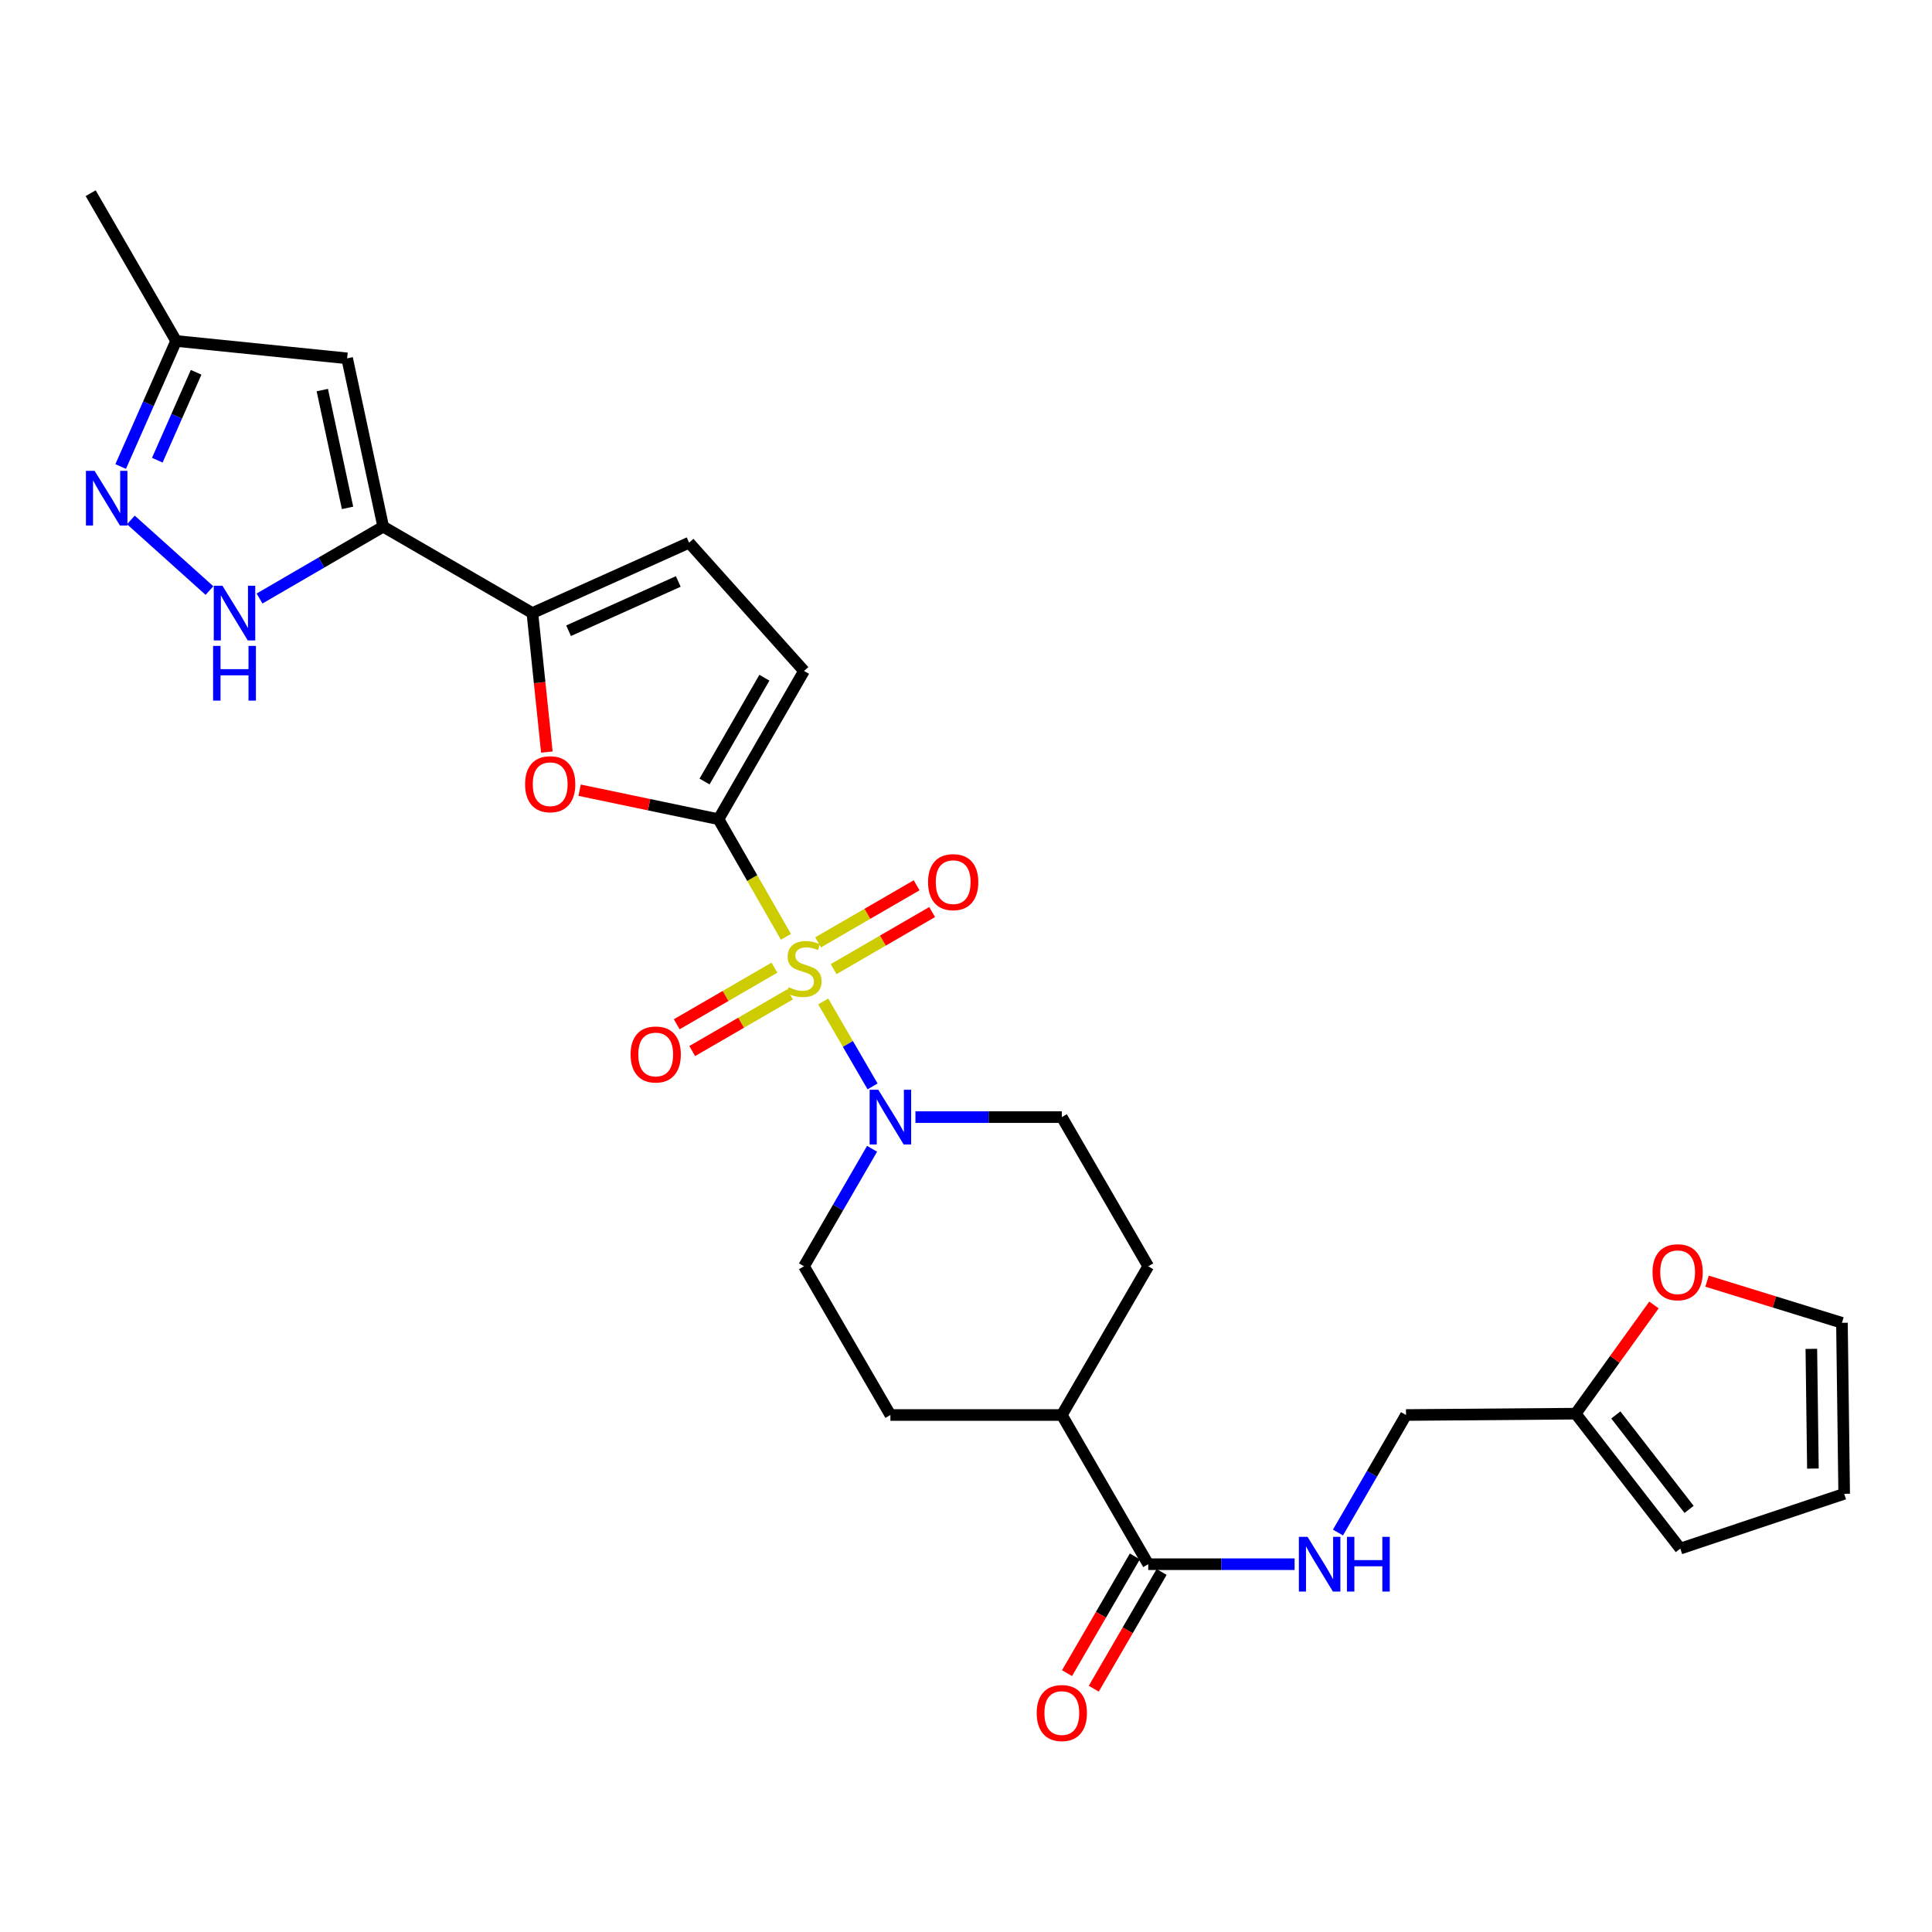 <?xml version='1.0' encoding='iso-8859-1'?>
<svg version='1.1' baseProfile='full'
              xmlns='http://www.w3.org/2000/svg'
                      xmlns:rdkit='http://www.rdkit.org/xml'
                      xmlns:xlink='http://www.w3.org/1999/xlink'
                  xml:space='preserve'
width='1000px' height='1000px' viewBox='0 0 1000 1000'>
<!-- END OF HEADER -->
<rect style='opacity:1.0;fill:#FFFFFF;stroke:none' width='1000' height='1000' x='0' y='0'> </rect>
<path class='bond-0' d='M 406.791,484.899 L 389.345,454.462' style='fill:none;fill-rule:evenodd;stroke:#CCCC00;stroke-width:6px;stroke-linecap:butt;stroke-linejoin:miter;stroke-opacity:1' />
<path class='bond-0' d='M 389.345,454.462 L 371.9,424.024' style='fill:none;fill-rule:evenodd;stroke:#000000;stroke-width:6px;stroke-linecap:butt;stroke-linejoin:miter;stroke-opacity:1' />
<path class='bond-3' d='M 426.096,518.35 L 438.868,540.337' style='fill:none;fill-rule:evenodd;stroke:#CCCC00;stroke-width:6px;stroke-linecap:butt;stroke-linejoin:miter;stroke-opacity:1' />
<path class='bond-3' d='M 438.868,540.337 L 451.641,562.324' style='fill:none;fill-rule:evenodd;stroke:#0000FF;stroke-width:6px;stroke-linecap:butt;stroke-linejoin:miter;stroke-opacity:1' />
<path class='bond-11' d='M 400.847,500.861 L 375.559,515.512' style='fill:none;fill-rule:evenodd;stroke:#CCCC00;stroke-width:6px;stroke-linecap:butt;stroke-linejoin:miter;stroke-opacity:1' />
<path class='bond-11' d='M 375.559,515.512 L 350.271,530.162' style='fill:none;fill-rule:evenodd;stroke:#FF0000;stroke-width:6px;stroke-linecap:butt;stroke-linejoin:miter;stroke-opacity:1' />
<path class='bond-11' d='M 408.875,514.718 L 383.586,529.368' style='fill:none;fill-rule:evenodd;stroke:#CCCC00;stroke-width:6px;stroke-linecap:butt;stroke-linejoin:miter;stroke-opacity:1' />
<path class='bond-11' d='M 383.586,529.368 L 358.298,544.018' style='fill:none;fill-rule:evenodd;stroke:#FF0000;stroke-width:6px;stroke-linecap:butt;stroke-linejoin:miter;stroke-opacity:1' />
<path class='bond-12' d='M 431.483,501.619 L 456.977,486.848' style='fill:none;fill-rule:evenodd;stroke:#CCCC00;stroke-width:6px;stroke-linecap:butt;stroke-linejoin:miter;stroke-opacity:1' />
<path class='bond-12' d='M 456.977,486.848 L 482.471,472.077' style='fill:none;fill-rule:evenodd;stroke:#FF0000;stroke-width:6px;stroke-linecap:butt;stroke-linejoin:miter;stroke-opacity:1' />
<path class='bond-12' d='M 423.456,487.763 L 448.949,472.992' style='fill:none;fill-rule:evenodd;stroke:#CCCC00;stroke-width:6px;stroke-linecap:butt;stroke-linejoin:miter;stroke-opacity:1' />
<path class='bond-12' d='M 448.949,472.992 L 474.443,458.221' style='fill:none;fill-rule:evenodd;stroke:#FF0000;stroke-width:6px;stroke-linecap:butt;stroke-linejoin:miter;stroke-opacity:1' />
<path class='bond-2' d='M 371.9,424.024 L 335.952,416.514' style='fill:none;fill-rule:evenodd;stroke:#000000;stroke-width:6px;stroke-linecap:butt;stroke-linejoin:miter;stroke-opacity:1' />
<path class='bond-2' d='M 335.952,416.514 L 300.003,409.003' style='fill:none;fill-rule:evenodd;stroke:#FF0000;stroke-width:6px;stroke-linecap:butt;stroke-linejoin:miter;stroke-opacity:1' />
<path class='bond-8' d='M 371.9,424.024 L 416.159,347.276' style='fill:none;fill-rule:evenodd;stroke:#000000;stroke-width:6px;stroke-linecap:butt;stroke-linejoin:miter;stroke-opacity:1' />
<path class='bond-8' d='M 364.667,404.512 L 395.648,350.789' style='fill:none;fill-rule:evenodd;stroke:#000000;stroke-width:6px;stroke-linecap:butt;stroke-linejoin:miter;stroke-opacity:1' />
<path class='bond-1' d='M 198.342,272.591 L 275.562,317.322' style='fill:none;fill-rule:evenodd;stroke:#000000;stroke-width:6px;stroke-linecap:butt;stroke-linejoin:miter;stroke-opacity:1' />
<path class='bond-5' d='M 198.342,272.591 L 166.344,291.189' style='fill:none;fill-rule:evenodd;stroke:#000000;stroke-width:6px;stroke-linecap:butt;stroke-linejoin:miter;stroke-opacity:1' />
<path class='bond-5' d='M 166.344,291.189 L 134.345,309.787' style='fill:none;fill-rule:evenodd;stroke:#0000FF;stroke-width:6px;stroke-linecap:butt;stroke-linejoin:miter;stroke-opacity:1' />
<path class='bond-7' d='M 198.342,272.591 L 179.677,185.479' style='fill:none;fill-rule:evenodd;stroke:#000000;stroke-width:6px;stroke-linecap:butt;stroke-linejoin:miter;stroke-opacity:1' />
<path class='bond-7' d='M 179.884,262.879 L 166.819,201.901' style='fill:none;fill-rule:evenodd;stroke:#000000;stroke-width:6px;stroke-linecap:butt;stroke-linejoin:miter;stroke-opacity:1' />
<path class='bond-4' d='M 283.055,389.278 L 279.308,353.3' style='fill:none;fill-rule:evenodd;stroke:#FF0000;stroke-width:6px;stroke-linecap:butt;stroke-linejoin:miter;stroke-opacity:1' />
<path class='bond-4' d='M 279.308,353.3 L 275.562,317.322' style='fill:none;fill-rule:evenodd;stroke:#000000;stroke-width:6px;stroke-linecap:butt;stroke-linejoin:miter;stroke-opacity:1' />
<path class='bond-17' d='M 451.38,594.606 L 433.769,625.016' style='fill:none;fill-rule:evenodd;stroke:#0000FF;stroke-width:6px;stroke-linecap:butt;stroke-linejoin:miter;stroke-opacity:1' />
<path class='bond-17' d='M 433.769,625.016 L 416.159,655.426' style='fill:none;fill-rule:evenodd;stroke:#000000;stroke-width:6px;stroke-linecap:butt;stroke-linejoin:miter;stroke-opacity:1' />
<path class='bond-18' d='M 473.83,578.215 L 511.712,578.215' style='fill:none;fill-rule:evenodd;stroke:#0000FF;stroke-width:6px;stroke-linecap:butt;stroke-linejoin:miter;stroke-opacity:1' />
<path class='bond-18' d='M 511.712,578.215 L 549.595,578.215' style='fill:none;fill-rule:evenodd;stroke:#000000;stroke-width:6px;stroke-linecap:butt;stroke-linejoin:miter;stroke-opacity:1' />
<path class='bond-29' d='M 275.562,317.322 L 356.678,280.892' style='fill:none;fill-rule:evenodd;stroke:#000000;stroke-width:6px;stroke-linecap:butt;stroke-linejoin:miter;stroke-opacity:1' />
<path class='bond-29' d='M 294.29,326.465 L 351.071,300.964' style='fill:none;fill-rule:evenodd;stroke:#000000;stroke-width:6px;stroke-linecap:butt;stroke-linejoin:miter;stroke-opacity:1' />
<path class='bond-6' d='M 108.416,305.671 L 67.746,269.119' style='fill:none;fill-rule:evenodd;stroke:#0000FF;stroke-width:6px;stroke-linecap:butt;stroke-linejoin:miter;stroke-opacity:1' />
<path class='bond-30' d='M 62.456,241.475 L 76.812,208.98' style='fill:none;fill-rule:evenodd;stroke:#0000FF;stroke-width:6px;stroke-linecap:butt;stroke-linejoin:miter;stroke-opacity:1' />
<path class='bond-30' d='M 76.812,208.98 L 91.168,176.485' style='fill:none;fill-rule:evenodd;stroke:#000000;stroke-width:6px;stroke-linecap:butt;stroke-linejoin:miter;stroke-opacity:1' />
<path class='bond-30' d='M 81.411,238.198 L 91.46,215.451' style='fill:none;fill-rule:evenodd;stroke:#0000FF;stroke-width:6px;stroke-linecap:butt;stroke-linejoin:miter;stroke-opacity:1' />
<path class='bond-30' d='M 91.46,215.451 L 101.509,192.704' style='fill:none;fill-rule:evenodd;stroke:#000000;stroke-width:6px;stroke-linecap:butt;stroke-linejoin:miter;stroke-opacity:1' />
<path class='bond-13' d='M 179.677,185.479 L 91.168,176.485' style='fill:none;fill-rule:evenodd;stroke:#000000;stroke-width:6px;stroke-linecap:butt;stroke-linejoin:miter;stroke-opacity:1' />
<path class='bond-9' d='M 416.159,347.276 L 356.678,280.892' style='fill:none;fill-rule:evenodd;stroke:#000000;stroke-width:6px;stroke-linecap:butt;stroke-linejoin:miter;stroke-opacity:1' />
<path class='bond-10' d='M 594.325,809.626 L 549.595,732.406' style='fill:none;fill-rule:evenodd;stroke:#000000;stroke-width:6px;stroke-linecap:butt;stroke-linejoin:miter;stroke-opacity:1' />
<path class='bond-14' d='M 594.325,809.626 L 632.203,809.626' style='fill:none;fill-rule:evenodd;stroke:#000000;stroke-width:6px;stroke-linecap:butt;stroke-linejoin:miter;stroke-opacity:1' />
<path class='bond-14' d='M 632.203,809.626 L 670.081,809.626' style='fill:none;fill-rule:evenodd;stroke:#0000FF;stroke-width:6px;stroke-linecap:butt;stroke-linejoin:miter;stroke-opacity:1' />
<path class='bond-20' d='M 587.403,805.602 L 569.846,835.811' style='fill:none;fill-rule:evenodd;stroke:#000000;stroke-width:6px;stroke-linecap:butt;stroke-linejoin:miter;stroke-opacity:1' />
<path class='bond-20' d='M 569.846,835.811 L 552.288,866.019' style='fill:none;fill-rule:evenodd;stroke:#FF0000;stroke-width:6px;stroke-linecap:butt;stroke-linejoin:miter;stroke-opacity:1' />
<path class='bond-20' d='M 601.248,813.649 L 583.69,843.857' style='fill:none;fill-rule:evenodd;stroke:#000000;stroke-width:6px;stroke-linecap:butt;stroke-linejoin:miter;stroke-opacity:1' />
<path class='bond-20' d='M 583.69,843.857 L 566.133,874.066' style='fill:none;fill-rule:evenodd;stroke:#FF0000;stroke-width:6px;stroke-linecap:butt;stroke-linejoin:miter;stroke-opacity:1' />
<path class='bond-27' d='M 91.168,176.485 L 46.927,99.994' style='fill:none;fill-rule:evenodd;stroke:#000000;stroke-width:6px;stroke-linecap:butt;stroke-linejoin:miter;stroke-opacity:1' />
<path class='bond-26' d='M 692.53,793.235 L 710.141,762.82' style='fill:none;fill-rule:evenodd;stroke:#0000FF;stroke-width:6px;stroke-linecap:butt;stroke-linejoin:miter;stroke-opacity:1' />
<path class='bond-26' d='M 710.141,762.82 L 727.752,732.406' style='fill:none;fill-rule:evenodd;stroke:#000000;stroke-width:6px;stroke-linecap:butt;stroke-linejoin:miter;stroke-opacity:1' />
<path class='bond-15' d='M 815.567,731.712 L 727.752,732.406' style='fill:none;fill-rule:evenodd;stroke:#000000;stroke-width:6px;stroke-linecap:butt;stroke-linejoin:miter;stroke-opacity:1' />
<path class='bond-16' d='M 815.567,731.712 L 835.827,703.577' style='fill:none;fill-rule:evenodd;stroke:#000000;stroke-width:6px;stroke-linecap:butt;stroke-linejoin:miter;stroke-opacity:1' />
<path class='bond-16' d='M 835.827,703.577 L 856.086,675.442' style='fill:none;fill-rule:evenodd;stroke:#FF0000;stroke-width:6px;stroke-linecap:butt;stroke-linejoin:miter;stroke-opacity:1' />
<path class='bond-21' d='M 815.567,731.712 L 869.728,801.548' style='fill:none;fill-rule:evenodd;stroke:#000000;stroke-width:6px;stroke-linecap:butt;stroke-linejoin:miter;stroke-opacity:1' />
<path class='bond-21' d='M 836.345,732.374 L 874.258,781.259' style='fill:none;fill-rule:evenodd;stroke:#000000;stroke-width:6px;stroke-linecap:butt;stroke-linejoin:miter;stroke-opacity:1' />
<path class='bond-22' d='M 883.566,663.126 L 918.477,673.906' style='fill:none;fill-rule:evenodd;stroke:#FF0000;stroke-width:6px;stroke-linecap:butt;stroke-linejoin:miter;stroke-opacity:1' />
<path class='bond-22' d='M 918.477,673.906 L 953.389,684.686' style='fill:none;fill-rule:evenodd;stroke:#000000;stroke-width:6px;stroke-linecap:butt;stroke-linejoin:miter;stroke-opacity:1' />
<path class='bond-24' d='M 416.159,655.426 L 460.872,732.406' style='fill:none;fill-rule:evenodd;stroke:#000000;stroke-width:6px;stroke-linecap:butt;stroke-linejoin:miter;stroke-opacity:1' />
<path class='bond-25' d='M 549.595,578.215 L 594.325,655.426' style='fill:none;fill-rule:evenodd;stroke:#000000;stroke-width:6px;stroke-linecap:butt;stroke-linejoin:miter;stroke-opacity:1' />
<path class='bond-19' d='M 549.595,732.406 L 594.325,655.426' style='fill:none;fill-rule:evenodd;stroke:#000000;stroke-width:6px;stroke-linecap:butt;stroke-linejoin:miter;stroke-opacity:1' />
<path class='bond-28' d='M 549.595,732.406 L 460.872,732.406' style='fill:none;fill-rule:evenodd;stroke:#000000;stroke-width:6px;stroke-linecap:butt;stroke-linejoin:miter;stroke-opacity:1' />
<path class='bond-23' d='M 869.728,801.548 L 954.545,773.195' style='fill:none;fill-rule:evenodd;stroke:#000000;stroke-width:6px;stroke-linecap:butt;stroke-linejoin:miter;stroke-opacity:1' />
<path class='bond-31' d='M 953.389,684.686 L 954.545,773.195' style='fill:none;fill-rule:evenodd;stroke:#000000;stroke-width:6px;stroke-linecap:butt;stroke-linejoin:miter;stroke-opacity:1' />
<path class='bond-31' d='M 937.55,698.172 L 938.36,760.128' style='fill:none;fill-rule:evenodd;stroke:#000000;stroke-width:6px;stroke-linecap:butt;stroke-linejoin:miter;stroke-opacity:1' />
<path  class='atom-0' d='M 408.159 510.964
Q 408.479 511.084, 409.799 511.644
Q 411.119 512.204, 412.559 512.564
Q 414.039 512.884, 415.479 512.884
Q 418.159 512.884, 419.719 511.604
Q 421.279 510.284, 421.279 508.004
Q 421.279 506.444, 420.479 505.484
Q 419.719 504.524, 418.519 504.004
Q 417.319 503.484, 415.319 502.884
Q 412.799 502.124, 411.279 501.404
Q 409.799 500.684, 408.719 499.164
Q 407.679 497.644, 407.679 495.084
Q 407.679 491.524, 410.079 489.324
Q 412.519 487.124, 417.319 487.124
Q 420.599 487.124, 424.319 488.684
L 423.399 491.764
Q 419.999 490.364, 417.439 490.364
Q 414.679 490.364, 413.159 491.524
Q 411.639 492.644, 411.679 494.604
Q 411.679 496.124, 412.439 497.044
Q 413.239 497.964, 414.359 498.484
Q 415.519 499.004, 417.439 499.604
Q 419.999 500.404, 421.519 501.204
Q 423.039 502.004, 424.119 503.644
Q 425.239 505.244, 425.239 508.004
Q 425.239 511.924, 422.599 514.044
Q 419.999 516.124, 415.639 516.124
Q 413.119 516.124, 411.199 515.564
Q 409.319 515.044, 407.079 514.124
L 408.159 510.964
' fill='#CCCC00'/>
<path  class='atom-3' d='M 271.778 405.903
Q 271.778 399.103, 275.138 395.303
Q 278.498 391.503, 284.778 391.503
Q 291.058 391.503, 294.418 395.303
Q 297.778 399.103, 297.778 405.903
Q 297.778 412.783, 294.378 416.703
Q 290.978 420.583, 284.778 420.583
Q 278.538 420.583, 275.138 416.703
Q 271.778 412.823, 271.778 405.903
M 284.778 417.383
Q 289.098 417.383, 291.418 414.503
Q 293.778 411.583, 293.778 405.903
Q 293.778 400.343, 291.418 397.543
Q 289.098 394.703, 284.778 394.703
Q 280.458 394.703, 278.098 397.503
Q 275.778 400.303, 275.778 405.903
Q 275.778 411.623, 278.098 414.503
Q 280.458 417.383, 284.778 417.383
' fill='#FF0000'/>
<path  class='atom-4' d='M 454.612 564.055
L 463.892 579.055
Q 464.812 580.535, 466.292 583.215
Q 467.772 585.895, 467.852 586.055
L 467.852 564.055
L 471.612 564.055
L 471.612 592.375
L 467.732 592.375
L 457.772 575.975
Q 456.612 574.055, 455.372 571.855
Q 454.172 569.655, 453.812 568.975
L 453.812 592.375
L 450.132 592.375
L 450.132 564.055
L 454.612 564.055
' fill='#0000FF'/>
<path  class='atom-6' d='M 115.12 303.162
L 124.4 318.162
Q 125.32 319.642, 126.8 322.322
Q 128.28 325.002, 128.36 325.162
L 128.36 303.162
L 132.12 303.162
L 132.12 331.482
L 128.24 331.482
L 118.28 315.082
Q 117.12 313.162, 115.88 310.962
Q 114.68 308.762, 114.32 308.082
L 114.32 331.482
L 110.64 331.482
L 110.64 303.162
L 115.12 303.162
' fill='#0000FF'/>
<path  class='atom-6' d='M 110.3 334.314
L 114.14 334.314
L 114.14 346.354
L 128.62 346.354
L 128.62 334.314
L 132.46 334.314
L 132.46 362.634
L 128.62 362.634
L 128.62 349.554
L 114.14 349.554
L 114.14 362.634
L 110.3 362.634
L 110.3 334.314
' fill='#0000FF'/>
<path  class='atom-7' d='M 48.958 243.699
L 58.238 258.699
Q 59.158 260.179, 60.638 262.859
Q 62.118 265.539, 62.198 265.699
L 62.198 243.699
L 65.958 243.699
L 65.958 272.019
L 62.078 272.019
L 52.118 255.619
Q 50.958 253.699, 49.718 251.499
Q 48.518 249.299, 48.158 248.619
L 48.158 272.019
L 44.478 272.019
L 44.478 243.699
L 48.958 243.699
' fill='#0000FF'/>
<path  class='atom-12' d='M 326.393 545.797
Q 326.393 538.997, 329.753 535.197
Q 333.113 531.397, 339.393 531.397
Q 345.673 531.397, 349.033 535.197
Q 352.393 538.997, 352.393 545.797
Q 352.393 552.677, 348.993 556.597
Q 345.593 560.477, 339.393 560.477
Q 333.153 560.477, 329.753 556.597
Q 326.393 552.717, 326.393 545.797
M 339.393 557.277
Q 343.713 557.277, 346.033 554.397
Q 348.393 551.477, 348.393 545.797
Q 348.393 540.237, 346.033 537.437
Q 343.713 534.597, 339.393 534.597
Q 335.073 534.597, 332.713 537.397
Q 330.393 540.197, 330.393 545.797
Q 330.393 551.517, 332.713 554.397
Q 335.073 557.277, 339.393 557.277
' fill='#FF0000'/>
<path  class='atom-13' d='M 480.361 456.594
Q 480.361 449.794, 483.721 445.994
Q 487.081 442.194, 493.361 442.194
Q 499.641 442.194, 503.001 445.994
Q 506.361 449.794, 506.361 456.594
Q 506.361 463.474, 502.961 467.394
Q 499.561 471.274, 493.361 471.274
Q 487.121 471.274, 483.721 467.394
Q 480.361 463.514, 480.361 456.594
M 493.361 468.074
Q 497.681 468.074, 500.001 465.194
Q 502.361 462.274, 502.361 456.594
Q 502.361 451.034, 500.001 448.234
Q 497.681 445.394, 493.361 445.394
Q 489.041 445.394, 486.681 448.194
Q 484.361 450.994, 484.361 456.594
Q 484.361 462.314, 486.681 465.194
Q 489.041 468.074, 493.361 468.074
' fill='#FF0000'/>
<path  class='atom-15' d='M 676.779 795.466
L 686.059 810.466
Q 686.979 811.946, 688.459 814.626
Q 689.939 817.306, 690.019 817.466
L 690.019 795.466
L 693.779 795.466
L 693.779 823.786
L 689.899 823.786
L 679.939 807.386
Q 678.779 805.466, 677.539 803.266
Q 676.339 801.066, 675.979 800.386
L 675.979 823.786
L 672.299 823.786
L 672.299 795.466
L 676.779 795.466
' fill='#0000FF'/>
<path  class='atom-15' d='M 697.179 795.466
L 701.019 795.466
L 701.019 807.506
L 715.499 807.506
L 715.499 795.466
L 719.339 795.466
L 719.339 823.786
L 715.499 823.786
L 715.499 810.706
L 701.019 810.706
L 701.019 823.786
L 697.179 823.786
L 697.179 795.466
' fill='#0000FF'/>
<path  class='atom-17' d='M 855.34 658.504
Q 855.34 651.704, 858.7 647.904
Q 862.06 644.104, 868.34 644.104
Q 874.62 644.104, 877.98 647.904
Q 881.34 651.704, 881.34 658.504
Q 881.34 665.384, 877.94 669.304
Q 874.54 673.184, 868.34 673.184
Q 862.1 673.184, 858.7 669.304
Q 855.34 665.424, 855.34 658.504
M 868.34 669.984
Q 872.66 669.984, 874.98 667.104
Q 877.34 664.184, 877.34 658.504
Q 877.34 652.944, 874.98 650.144
Q 872.66 647.304, 868.34 647.304
Q 864.02 647.304, 861.66 650.104
Q 859.34 652.904, 859.34 658.504
Q 859.34 664.224, 861.66 667.104
Q 864.02 669.984, 868.34 669.984
' fill='#FF0000'/>
<path  class='atom-21' d='M 536.595 886.668
Q 536.595 879.868, 539.955 876.068
Q 543.315 872.268, 549.595 872.268
Q 555.875 872.268, 559.235 876.068
Q 562.595 879.868, 562.595 886.668
Q 562.595 893.548, 559.195 897.468
Q 555.795 901.348, 549.595 901.348
Q 543.355 901.348, 539.955 897.468
Q 536.595 893.588, 536.595 886.668
M 549.595 898.148
Q 553.915 898.148, 556.235 895.268
Q 558.595 892.348, 558.595 886.668
Q 558.595 881.108, 556.235 878.308
Q 553.915 875.468, 549.595 875.468
Q 545.275 875.468, 542.915 878.268
Q 540.595 881.068, 540.595 886.668
Q 540.595 892.388, 542.915 895.268
Q 545.275 898.148, 549.595 898.148
' fill='#FF0000'/>
</svg>
